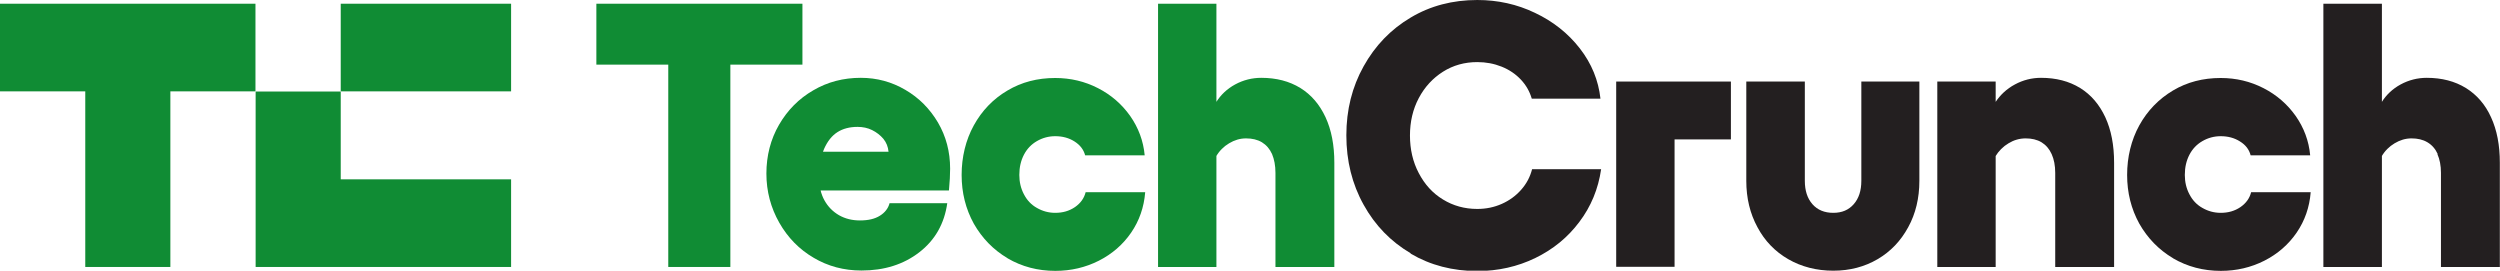 <?xml version="1.0" encoding="UTF-8"?>
<svg id="Layer_1" xmlns="http://www.w3.org/2000/svg" viewBox="0 0 147.77 16">
  <defs>
    <style>
      .cls-1 {
        fill: #231f20;
      }

      .cls-2 {
        fill: #108c34;
      }
    </style>
  </defs>
  <path class="cls-2" d="M35.25,3.82V.22h12.18v3.6h-12.18ZM39.5,15.78V.22h3.67v15.56h-3.67Z"/>
  <path class="cls-2" d="M48.1,15.24c-.86-.5-1.54-1.2-2.04-2.08-.5-.88-.76-1.85-.76-2.9s.25-2.03.75-2.89c.5-.86,1.17-1.54,2.02-2.03.85-.5,1.79-.74,2.81-.74.95,0,1.83.24,2.63.71.81.47,1.45,1.12,1.93,1.93.48.82.72,1.73.72,2.73,0,.33-.02.76-.07,1.29h-9.03v-2.29h5.46c-.03-.3-.13-.55-.31-.77-.18-.21-.4-.38-.66-.51-.26-.13-.55-.19-.86-.19-.46,0-.86.1-1.19.31-.33.21-.59.54-.79.99-.19.45-.29,1.03-.29,1.72,0,.5.1.94.31,1.32.21.38.5.67.86.88.37.21.78.31,1.24.31.49,0,.88-.09,1.18-.28.29-.18.49-.43.57-.74h3.41c-.17,1.21-.72,2.18-1.65,2.9-.93.72-2.07,1.08-3.42,1.08-1.04,0-1.98-.25-2.84-.76h0Z"/>
  <path class="cls-2" d="M59.55,15.26c-.84-.5-1.5-1.18-1.99-2.04-.48-.87-.72-1.83-.72-2.88s.24-2.06.72-2.93c.48-.87,1.14-1.56,1.99-2.06.84-.5,1.78-.74,2.82-.74.91,0,1.75.2,2.53.6.78.4,1.41.95,1.9,1.64.49.7.78,1.47.86,2.33h-3.52c-.09-.34-.3-.61-.63-.82-.33-.21-.71-.31-1.14-.31-.39,0-.75.1-1.08.29-.33.19-.59.46-.77.81-.18.35-.27.74-.27,1.19,0,.42.09.8.27,1.14.18.35.43.62.77.81.33.19.69.29,1.08.29.45,0,.83-.11,1.17-.34.33-.23.54-.52.63-.88h3.52c-.07.89-.35,1.69-.83,2.39-.48.7-1.12,1.26-1.91,1.66-.79.4-1.65.6-2.57.6-1.04,0-1.98-.25-2.82-.74h0Z"/>
  <path class="cls-2" d="M71.9.22v15.56h-3.45V.22h3.45ZM75.19,9.11c-.14-.31-.34-.54-.6-.7-.27-.16-.58-.23-.94-.23s-.68.1-1,.29c-.32.19-.58.45-.77.78v-3.2c.27-.44.65-.8,1.13-1.06.48-.26,1-.39,1.54-.39.89,0,1.66.2,2.31.6s1.14.98,1.49,1.73c.35.76.52,1.65.52,2.69v6.16h-3.48v-5.56c0-.43-.07-.8-.2-1.11h0Z"/>
  <path class="cls-1" d="M83.38,14.97c-1.17-.69-2.1-1.64-2.78-2.87-.68-1.22-1.02-2.59-1.02-4.1s.34-2.86,1.02-4.08c.68-1.22,1.6-2.18,2.78-2.88,1.17-.7,2.49-1.04,3.94-1.04,1.21,0,2.35.25,3.41.76,1.06.5,1.95,1.2,2.65,2.1.7.9,1.1,1.89,1.22,2.97h-4.06c-.12-.41-.33-.79-.64-1.12-.31-.33-.69-.59-1.14-.77-.45-.18-.93-.27-1.44-.27-.75,0-1.43.19-2.03.57-.6.38-1.08.9-1.43,1.56-.35.66-.52,1.4-.52,2.21s.17,1.56.52,2.22c.35.67.82,1.19,1.43,1.56.6.37,1.28.56,2.03.56.52,0,1-.1,1.45-.3s.83-.48,1.14-.83c.32-.36.53-.76.65-1.22h4.08c-.17,1.17-.6,2.21-1.29,3.12-.68.91-1.55,1.62-2.6,2.13-1.05.51-2.2.77-3.43.77-1.45,0-2.77-.34-3.94-1.03h0Z"/>
  <path class="cls-1" d="M102.31,8.24h-3.33v7.53h-3.45V4.82h6.78v3.42Z"/>
  <path class="cls-1" d="M112.79,13.43c-.44.81-1.04,1.44-1.81,1.89-.77.45-1.64.68-2.62.68s-1.88-.23-2.66-.68c-.78-.45-1.39-1.08-1.82-1.89-.44-.81-.66-1.72-.66-2.74v-5.87h3.46v5.87c0,.58.15,1.04.45,1.38.3.34.71.51,1.23.51s.91-.17,1.21-.51c.3-.34.45-.8.45-1.38v-5.87h3.43v5.87c0,1.02-.22,1.94-.66,2.74Z"/>
  <path class="cls-1" d="M117.96,15.78h-3.45V4.82h3.45v10.96ZM121.27,9.11c-.14-.31-.34-.54-.6-.7-.27-.16-.58-.23-.94-.23s-.7.1-1.01.29c-.32.19-.58.45-.78.78v-3.2c.29-.44.67-.8,1.16-1.06.48-.26,1-.39,1.54-.39.89,0,1.66.2,2.31.6s1.14.98,1.49,1.73c.35.76.52,1.65.52,2.69v6.16h-3.48v-5.56c0-.43-.07-.8-.21-1.11h0Z"/>
  <path class="cls-1" d="M128.44,15.26c-.84-.5-1.5-1.18-1.99-2.04-.48-.87-.72-1.83-.72-2.88s.24-2.06.72-2.93c.48-.87,1.15-1.56,1.99-2.06.84-.5,1.78-.74,2.82-.74.91,0,1.75.2,2.53.6.78.4,1.41.95,1.9,1.64.49.7.78,1.47.86,2.33h-3.52c-.09-.34-.29-.61-.63-.82-.33-.21-.71-.31-1.14-.31-.39,0-.75.1-1.08.29-.33.19-.59.46-.77.81-.18.35-.27.74-.27,1.19,0,.42.09.8.27,1.14.18.35.43.62.77.81.33.19.69.29,1.08.29.45,0,.83-.11,1.17-.34.33-.23.54-.52.63-.88h3.52c-.07.89-.35,1.69-.83,2.39-.48.7-1.12,1.26-1.91,1.66-.79.4-1.65.6-2.57.6-1.04,0-1.98-.25-2.82-.74h0Z"/>
  <path class="cls-1" d="M140.79.22v15.56h-3.46V.22h3.46ZM144.09,9.11c-.14-.31-.34-.54-.61-.7-.27-.16-.58-.23-.94-.23s-.68.1-1,.29c-.32.19-.58.45-.77.78v-3.2c.27-.44.65-.8,1.13-1.06.48-.26,1-.39,1.54-.39.89,0,1.66.2,2.31.6.65.4,1.15.98,1.49,1.73.35.76.52,1.65.52,2.69v6.16h-3.48v-5.56c0-.43-.07-.8-.21-1.11h0Z"/>
  <path class="cls-2" d="M15.1.22v5.18h-5.03v10.38h-5.03V5.4H0V.22h15.1Z"/>
  <path class="cls-2" d="M30.21,10.6v5.18h-15.1V5.41h5.03v5.19h10.07Z"/>
  <path class="cls-2" d="M30.21.22h-10.07v5.18h10.07V.22Z"/>
</svg>